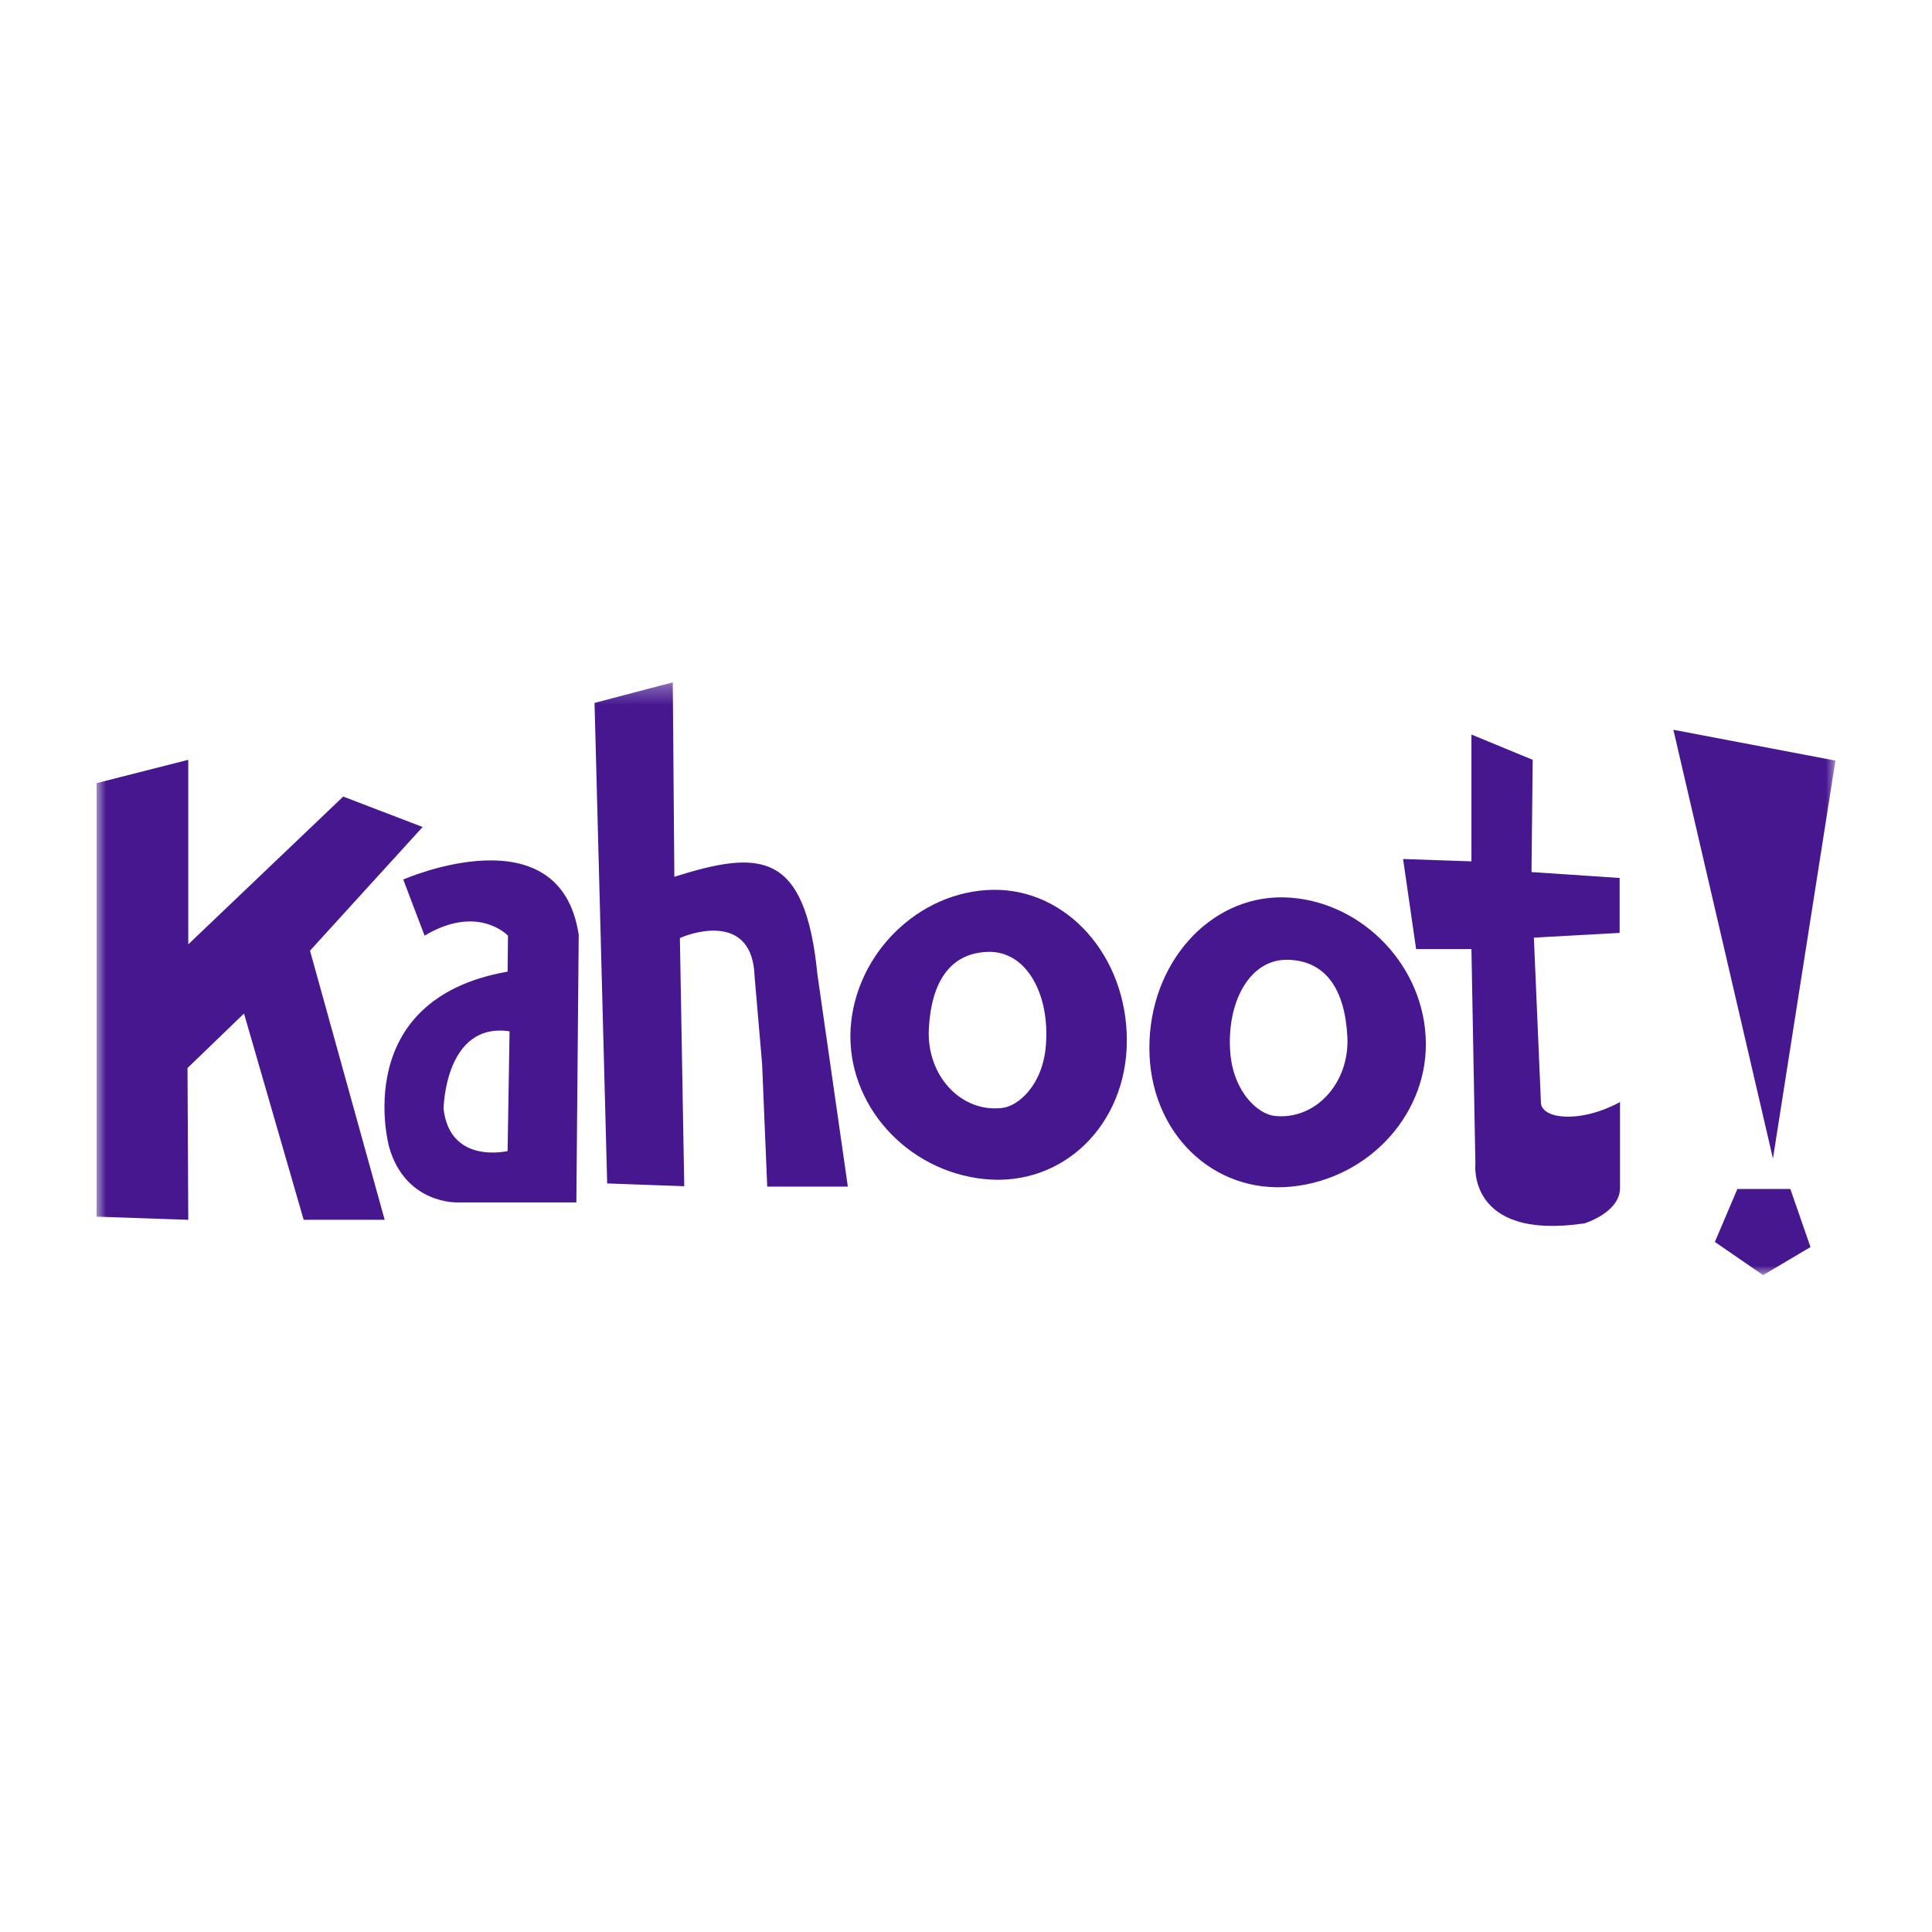 <?xml version="1.0" encoding="UTF-8"?><svg xmlns="http://www.w3.org/2000/svg" width="100" height="100" viewBox="0 0 100 100" fill="none"><mask id="mask0_8874_107090" style="mask-type:luminance" maskUnits="userSpaceOnUse" x="5" y="35" width="90" height="32"><path d="M5 35.318H95V66H5V35.318Z" fill="white"/></mask><g mask="url(#mask0_8874_107090)"><path d="M26.273 59.578L26.375 53.38C23.02 52.889 22.959 57.389 22.959 57.389C23.286 60.293 26.273 59.578 26.273 59.578ZM20.873 45.525C20.873 45.525 28.993 41.946 29.954 48.389L29.832 62.237H23.675C23.675 62.237 20.975 62.339 20.136 59.352C20.136 59.352 18.05 51.743 26.273 50.291L26.293 48.43C26.293 48.43 24.739 46.773 21.977 48.43L20.873 45.525ZM95 39.368L91.768 59.966L86.614 37.773L95 39.368ZM79.332 39.328L79.27 45.137L83.832 45.443V48.287L79.393 48.532L79.761 57.123C79.761 57.123 79.782 57.798 81.173 57.798C82.564 57.798 83.852 57.041 83.852 57.041V61.418C83.914 62.748 82.011 63.321 82.011 63.321C75.916 64.221 76.366 60.232 76.366 60.232L76.161 49.125H73.298L72.623 44.462L76.161 44.584V38.019L79.332 39.328ZM89.927 61.541H92.668L93.711 64.548L91.257 66L88.761 64.282L89.927 61.541ZM34.904 45.382C39.323 43.991 41.675 44.012 42.309 50.434L43.884 61.418H39.711L39.446 55.057L39.057 50.537C38.955 47.366 36.071 48.164 35.191 48.553L35.416 61.398L31.427 61.255L30.773 36.382L34.823 35.318L34.904 45.382ZM21.875 42.805L16.046 49.207L19.911 63.137H15.718L12.63 52.459L9.705 55.282L9.745 63.137L5 62.973V40.534L9.745 39.328V48.88L17.764 41.23L21.875 42.805ZM65.954 57.757C68.061 58.003 69.861 56.08 69.739 53.666C69.616 51.232 68.634 49.718 66.65 49.678C64.666 49.637 63.459 51.907 63.684 54.546C63.868 56.55 65.116 57.655 65.954 57.757ZM66.425 46.446C70.27 46.528 73.564 49.739 73.789 53.625C74.034 57.532 70.925 61.009 66.855 61.418C62.784 61.828 59.491 58.616 59.491 54.239C59.491 49.862 62.6 46.384 66.425 46.446ZM54.132 54.137C53.968 56.162 52.7 57.266 51.861 57.348C49.755 57.594 47.955 55.691 48.077 53.257C48.2 50.823 49.182 49.309 51.166 49.269C53.15 49.227 54.357 51.498 54.132 54.137ZM51.391 46.057C47.566 46.118 44.273 49.35 44.027 53.237C43.802 57.144 46.911 60.621 50.961 61.03C55.032 61.439 58.325 58.207 58.325 53.85C58.325 49.473 55.216 45.996 51.391 46.057Z" fill="#46178F"/></g></svg>